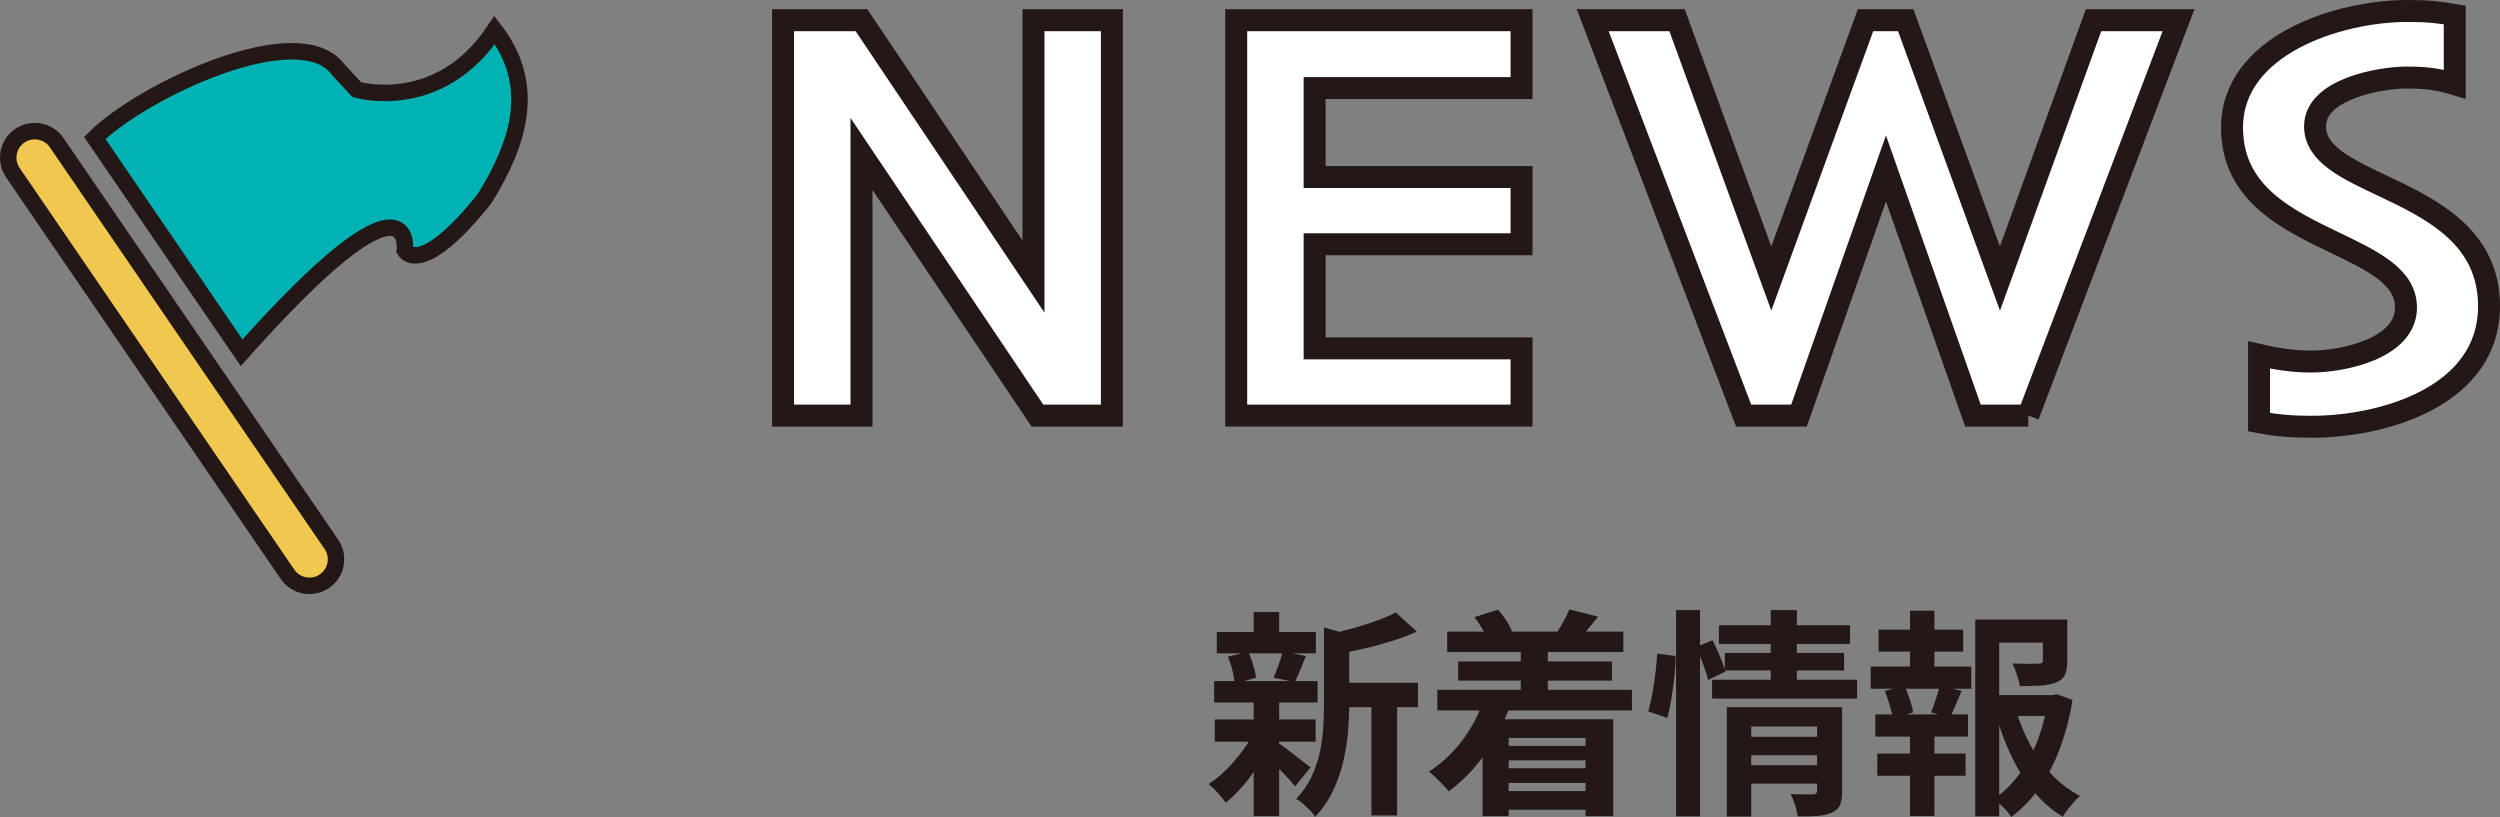 <?xml version="1.0" encoding="UTF-8"?><svg id="_レイヤー_2" xmlns="http://www.w3.org/2000/svg" width="227.63" height="74.39" viewBox="0 0 227.63 74.39"><rect x="0" y="0" width="227.63" height="74.39" fill="#808080" stroke="none"/><g id="_レイヤー_1-2"><path d="M8.63,12.56C12.92,8.28,27.19,1.53,30.77,6.31l1.71,1.85s7.48,2.23,12.56-5.42c3.79,4.93,2.35,10.08-.91,15.33-5.82,7.31-7.27,4.74-7.27,4.74,0,0,1.1-8.64-14.86,9.31L8.63,12.56Z" fill="#00b2b4" stroke="#231815" stroke-miterlimit="10" stroke-width="1.5"/><path d="M30.15,52.32c-.16.23-.37.43-.61.6-1.1.75-2.61.47-3.36-.63L1.17,15.72c-.75-1.1-.47-2.61.63-3.36,1.1-.75,2.61-.47,3.36.63l25.01,36.57c.59.86.55,1.96-.02,2.76Z" fill="#f0c850" stroke="#231815" stroke-miterlimit="10" stroke-width="1.5"/><path d="M114.17,66.67l1.68.64c-.32.72-.71,1.44-1.16,2.17s-.95,1.4-1.48,2.03c-.53.63-1.07,1.15-1.6,1.58-.17-.25-.41-.55-.72-.89-.31-.34-.59-.61-.84-.81.52-.33,1.04-.76,1.56-1.27.52-.51,1-1.07,1.45-1.66.45-.59.82-1.19,1.11-1.79ZM110.55,62.01h9.42v1.96h-9.42v-1.96ZM110.61,65.51h9.18v2.02h-9.18v-2.02ZM110.79,57.55h9.02v1.94h-9.02v-1.94ZM111.79,59.79l1.86-.44c.17.36.33.76.46,1.21.13.45.22.83.26,1.15l-1.94.54c-.03-.33-.1-.73-.21-1.19-.11-.46-.26-.88-.43-1.27ZM114.15,55.73h2.32v2.68h-2.32v-2.68ZM114.15,63.85h2.32v10.46h-2.32v-10.46ZM116.31,67.61c.15.08.36.23.65.44.29.21.59.44.91.69.32.25.61.47.87.68s.46.36.59.45l-1.4,1.72c-.16-.19-.36-.42-.61-.69s-.51-.55-.8-.83c-.29-.28-.56-.55-.83-.8s-.49-.46-.68-.62l1.3-1.04ZM116.77,59.31l2.14.42c-.19.45-.37.89-.54,1.31-.17.42-.33.78-.48,1.07l-1.92-.4c.09-.23.19-.48.3-.76.11-.28.21-.56.3-.85.09-.29.16-.55.2-.79ZM120.55,57.13l2.8.8c-.01.17-.18.29-.5.34v5.88c0,.75-.04,1.56-.11,2.45-.07.89-.22,1.79-.43,2.72-.21.93-.53,1.82-.94,2.69s-.96,1.66-1.64,2.38c-.09-.19-.24-.39-.45-.6-.21-.21-.42-.42-.64-.61s-.43-.34-.63-.43c.59-.61,1.05-1.28,1.39-1.99.34-.71.59-1.45.76-2.21s.27-1.52.32-2.27c.05-.75.07-1.48.07-2.17v-6.98ZM127.09,55.77l1.92,1.74c-.68.31-1.42.59-2.22.84-.8.25-1.62.48-2.45.67-.83.19-1.64.36-2.41.51-.07-.25-.17-.56-.32-.92s-.29-.66-.44-.9c.72-.16,1.45-.34,2.18-.55.73-.21,1.42-.43,2.07-.67.65-.24,1.2-.48,1.67-.72ZM121.63,62.17h7.48v2.22h-7.48v-2.22ZM124.87,63.15h2.34v11.1h-2.34v-11.1Z" fill="#231815" stroke-width="0"/><path d="M135.09,63.71l2.38.58c-.57,1.63-1.35,3.11-2.32,4.45s-2.05,2.44-3.24,3.31c-.12-.16-.29-.35-.51-.58-.22-.23-.45-.45-.68-.68-.23-.23-.44-.41-.61-.54,1.13-.72,2.13-1.65,3-2.79.87-1.14,1.53-2.39,1.98-3.75ZM130.87,62.81h17.72v1.88h-17.72v-1.88ZM131.77,57.51h16.04v1.86h-16.04v-1.86ZM132.77,60.23h14v1.74h-14v-1.74ZM134.25,56.19l2.14-.68c.27.29.52.62.76.99s.41.7.52.99l-2.22.82c-.09-.29-.25-.64-.48-1.04-.23-.4-.47-.76-.72-1.08ZM134.99,65.49h11.9v8.82h-2.52v-7.12h-7v7.12h-2.38v-8.82ZM136.29,72.03h9.32v1.7h-9.32v-1.7ZM136.31,67.91h9.06v1.32h-9.06v-1.32ZM136.31,69.95h9.06v1.34h-9.06v-1.34ZM138.47,58.87h2.46v5.44h-2.46v-5.44ZM142.89,55.49l2.62.66c-.31.39-.6.75-.89,1.09-.29.34-.54.63-.75.87l-2.04-.62c.19-.31.38-.64.59-1.01.21-.37.36-.7.47-.99Z" fill="#231815" stroke-width="0"/><path d="M150.89,59.51l1.68.22c0,.55-.04,1.16-.11,1.84-.07.68-.16,1.35-.27,2.02-.11.67-.23,1.26-.38,1.78l-1.74-.6c.15-.47.27-1,.38-1.61.11-.61.2-1.23.28-1.87.08-.64.13-1.23.16-1.78ZM152.61,55.55h2.18v18.78h-2.18v-18.78ZM154.45,58.91l1.48-.62c.23.45.45.95.68,1.49s.39,1,.5,1.37l-1.58.76c-.09-.39-.25-.87-.46-1.44-.21-.57-.42-1.09-.62-1.56ZM155.89,61.89h13.2v1.72h-13.2v-1.72ZM156.51,56.93h11.94v1.7h-11.94v-1.7ZM157.05,59.45h10.86v1.6h-10.86v-1.6ZM157.23,64.39h8.56v1.76h-6.34v8.2h-2.22v-9.96ZM158.99,67.09h6.92v1.68h-6.92v-1.68ZM159.01,69.67h6.92v1.68h-6.92v-1.68ZM161.23,55.55h2.38v6.92h-2.38v-6.92ZM165.45,64.39h2.28v7.66c0,.52-.06.93-.19,1.24-.13.31-.38.54-.75.7-.35.16-.77.26-1.28.3-.51.04-1.11.05-1.82.04-.04-.29-.12-.64-.25-1.03-.13-.39-.26-.73-.39-1.01.41.03.82.04,1.23.04h.81c.24,0,.36-.11.36-.32v-7.62Z" fill="#231815" stroke-width="0"/><path d="M170.33,60.69h9.16v2.02h-9.16v-2.02ZM170.75,65.05h8.44v2.02h-8.44v-2.02ZM170.93,68.61h8.04v2.02h-8.04v-2.02ZM171.05,57.33h7.7v2h-7.7v-2ZM171.61,62.91l1.78-.46c.19.37.36.79.51,1.25s.25.85.29,1.17l-1.86.52c-.04-.33-.13-.73-.27-1.19s-.29-.89-.45-1.29ZM173.91,55.61h2.22v5.84h-2.22v-5.84ZM173.91,65.89h2.22v8.4h-2.22v-8.4ZM176.61,62.41l2,.5c-.2.45-.39.89-.56,1.32-.17.43-.34.79-.5,1.1l-1.72-.46c.09-.24.19-.5.29-.79.1-.29.2-.58.29-.87.09-.29.16-.56.2-.8ZM179.85,56.41h7.36v2.1h-5.18v15.82h-2.18v-17.92ZM181.05,63.29h6.1v1.9h-6.1v-1.9ZM186.47,63.29h.4l.4-.08,1.44.52c-.24,1.51-.61,2.93-1.1,4.28s-1.11,2.56-1.85,3.63c-.74,1.07-1.62,1.99-2.63,2.75-.17-.28-.41-.57-.72-.88s-.59-.56-.86-.76c.92-.64,1.72-1.43,2.39-2.37.67-.94,1.22-1.98,1.64-3.11s.72-2.31.89-3.52v-.46ZM183.57,64.71c.33,1.11.77,2.16,1.32,3.16s1.2,1.9,1.96,2.69c.76.79,1.61,1.43,2.54,1.91-.25.21-.53.51-.84.88-.31.37-.55.71-.72,1.02-.99-.6-1.87-1.36-2.64-2.29-.77-.93-1.44-1.98-2.01-3.16-.57-1.18-1.04-2.44-1.43-3.77l1.82-.44ZM186.01,56.41h2.22v3.78c0,.51-.07.92-.2,1.23-.13.31-.4.55-.8.71-.39.16-.85.26-1.4.29s-1.19.05-1.92.05c-.05-.32-.14-.67-.27-1.06-.13-.39-.26-.72-.41-1,.33.01.66.02.99.03.33,0,.62,0,.87,0,.25,0,.43-.01.52-.01.15-.01.25-.04.31-.07.06-.03.09-.1.09-.21v-3.74Z" fill="#231815" stroke-width="0"/><path d="M94.46,37.84l-16.02-23.82v23.82h-7.14V1.84h7.14l15.66,23.34V1.84h7.14v36h-6.78Z" fill="#fff" stroke="#231815" stroke-miterlimit="10" stroke-width="2"/><path d="M112.56,37.84V1.84h25.98v6.18h-18.84v8.1h18.84v6.12h-18.84v9.48h18.84v6.12h-25.98Z" fill="#fff" stroke="#231815" stroke-miterlimit="10" stroke-width="2"/><path d="M184.68,37.84h-5.04l-7.92-22.5-7.92,22.5h-5.04L145.02,1.84h7.68l8.58,23.52,8.58-23.52h3.66l8.58,23.52,8.52-23.52h7.74l-13.68,36Z" fill="#fff" stroke="#231815" stroke-miterlimit="10" stroke-width="2"/><path d="M210.43,38.86c-1.62,0-3.18-.12-4.74-.42v-6.12c1.56.36,3.12.6,4.74.6,2.94,0,8.64-1.2,8.64-4.92,0-2.82-3.06-4.26-6.42-5.88-4.38-2.1-9.42-4.5-9.42-10.5,0-7.5,9.66-10.62,15.96-10.62,1.92,0,2.88.12,4.32.36v6.3c-1.38-.42-2.52-.6-4.32-.6-2.58,0-8.4,1.08-8.4,4.44,0,2.52,2.82,3.84,6.12,5.4,4.44,2.1,9.72,4.62,9.72,10.98,0,8.16-9.54,10.98-16.2,10.98Z" fill="#fff" stroke="#231815" stroke-miterlimit="10" stroke-width="2"/></g></svg>